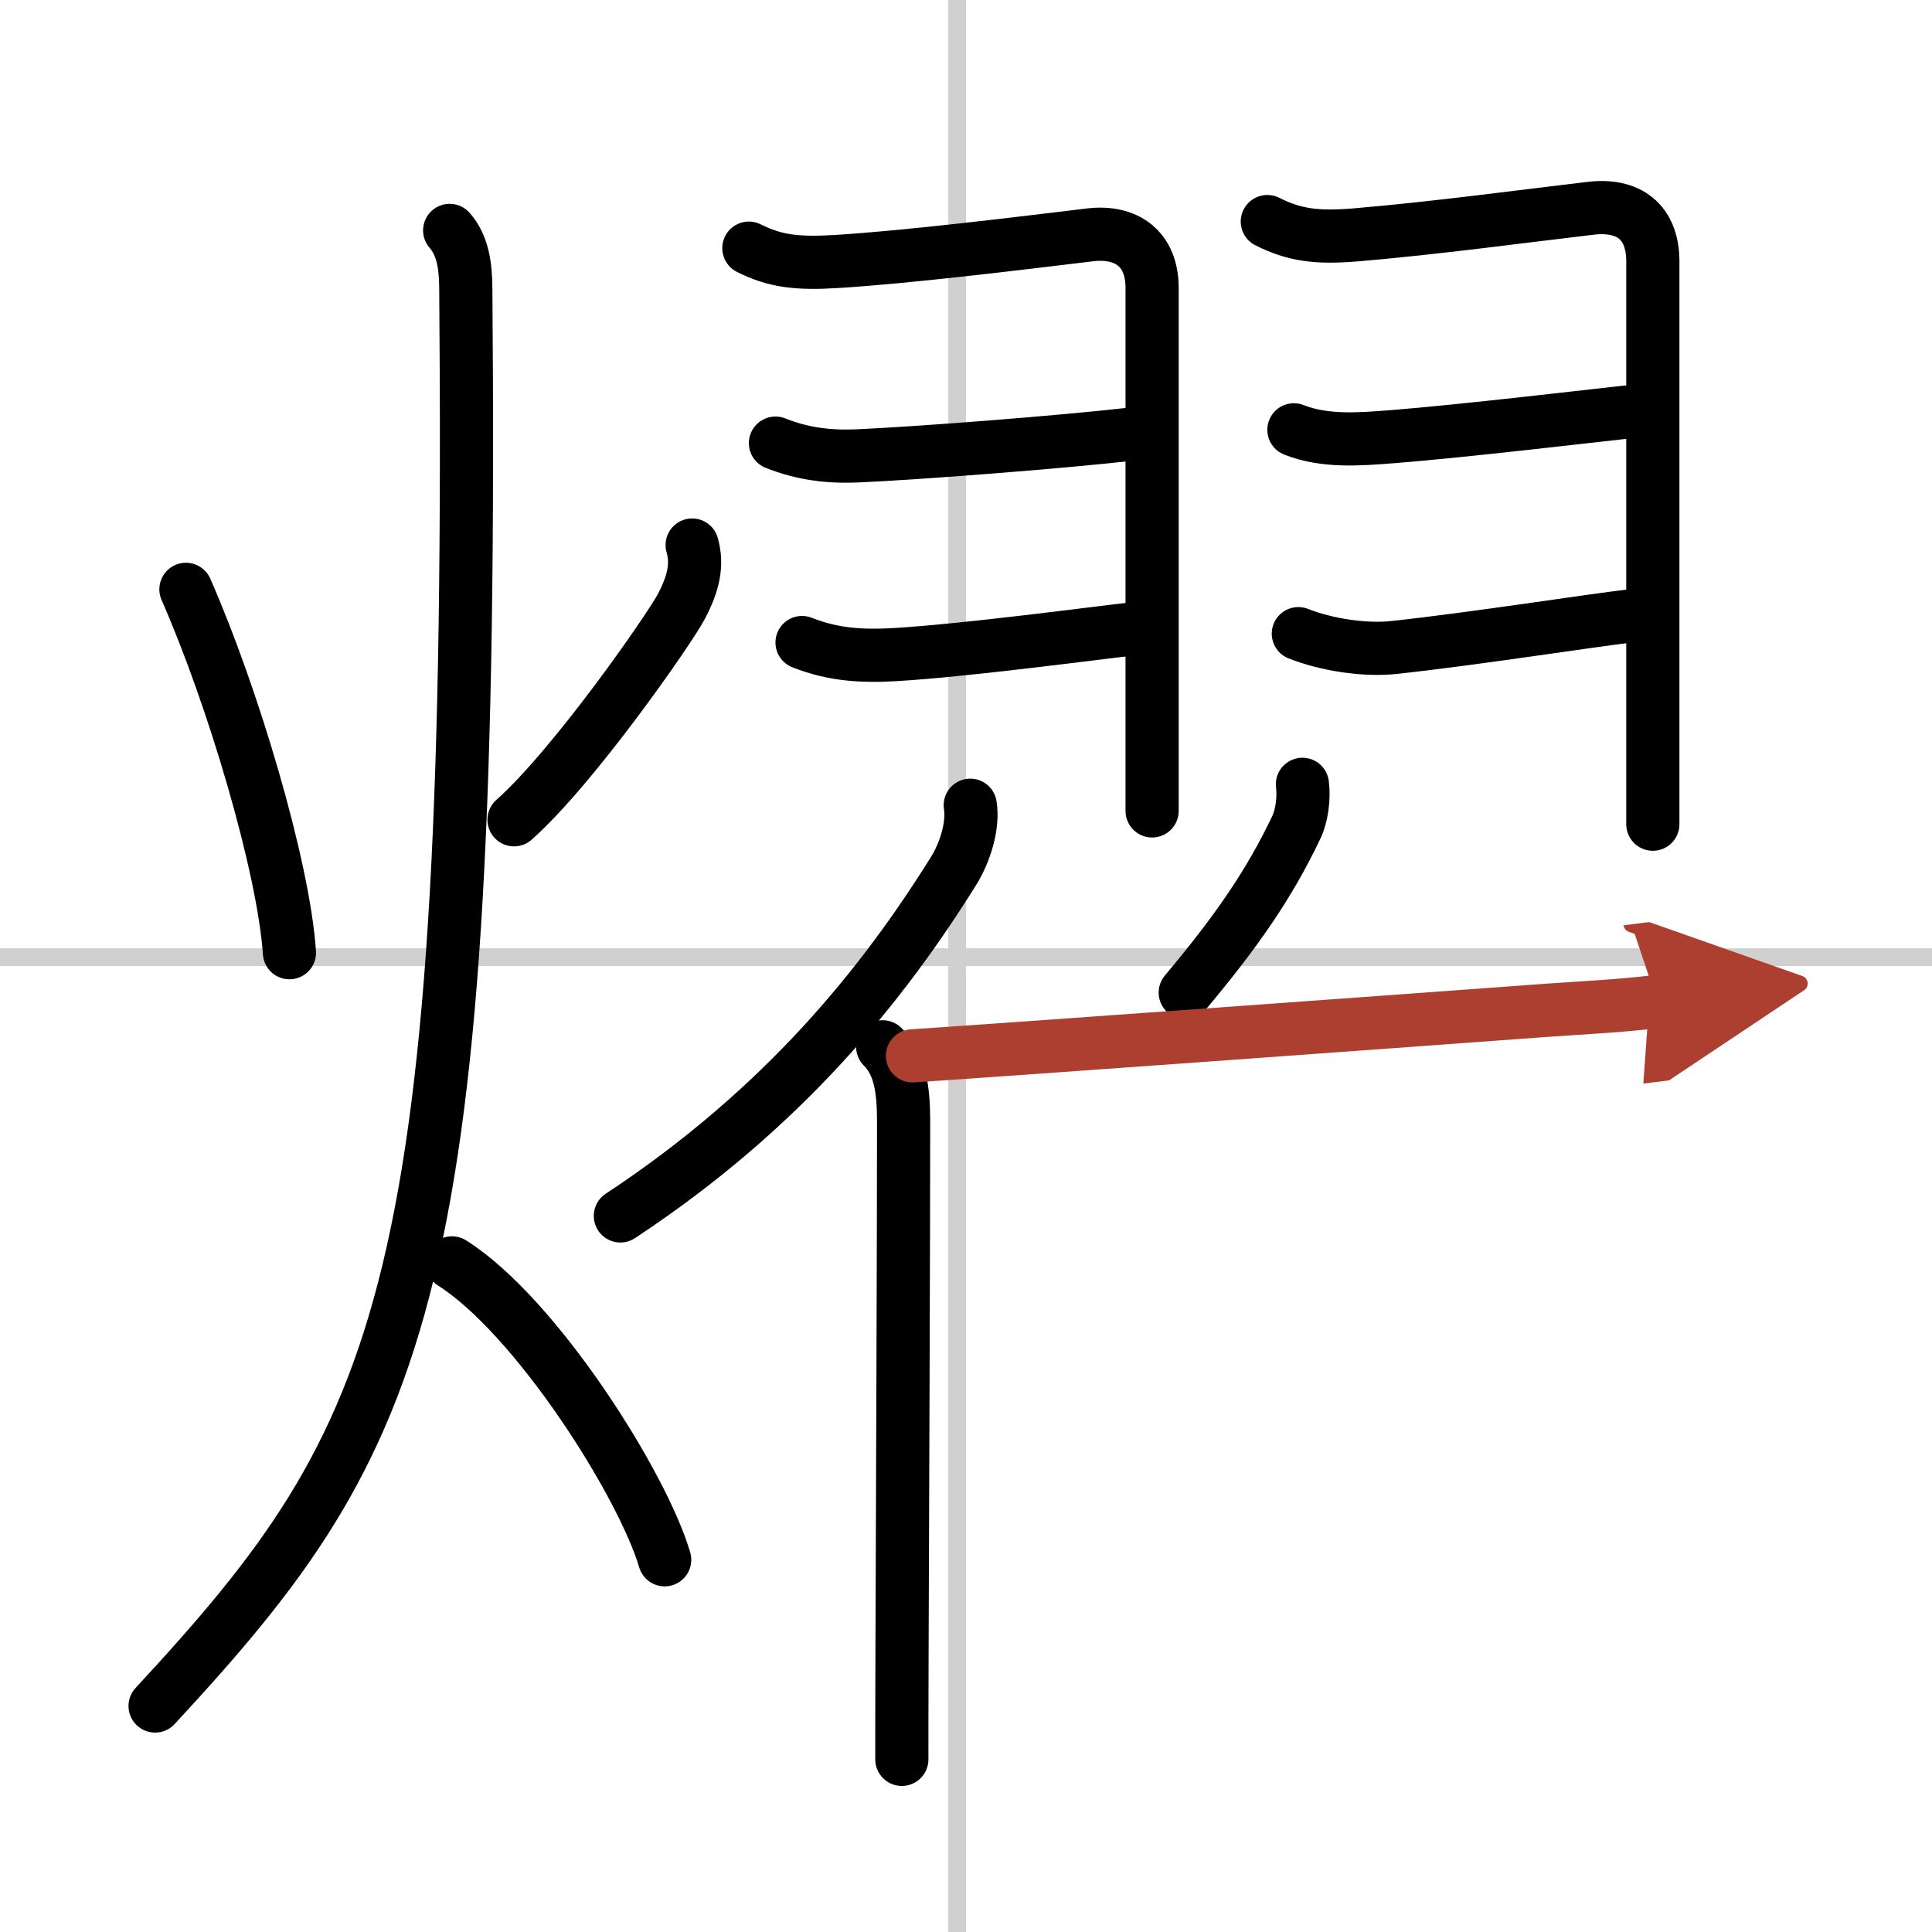 <svg width="400" height="400" viewBox="0 0 109 109" xmlns="http://www.w3.org/2000/svg"><defs><marker id="a" markerWidth="4" orient="auto" refX="1" refY="5" viewBox="0 0 10 10"><polyline points="0 0 10 5 0 10 1 5" fill="#ad3f31" stroke="#ad3f31"/></marker></defs><g fill="none" stroke="#000" stroke-linecap="round" stroke-linejoin="round" stroke-width="3"><rect width="100%" height="100%" fill="#fff" stroke="#fff"/><line x1="54" x2="54" y2="109" stroke="#d0d0d0" stroke-width="1"/><line x2="109" y1="54" y2="54" stroke="#d0d0d0" stroke-width="1"/><path d="m10.49 33.25c2.64 6 5.51 15.62 5.84 20.5"/><path d="m39.05 30.75c0.32 1.12 0.07 2.17-0.6 3.45s-6.08 9.06-9.45 12.05"/><path d="m25.37 13c0.71 0.81 0.9 1.9 0.91 3.25 0.47 56.62-3.28 64.62-17.53 80"/><path d="m25.5 71.25c4.75 3 10.75 12.5 12 16.75"/><path d="m42.25 14c1.5 0.75 2.74 0.89 5 0.75 4-0.25 10.12-1 14.25-1.5 2.02-0.24 3.5 0.75 3.5 3v29.5"/><path d="m43.75 25c1.53 0.61 3.01 0.79 4.63 0.72 3.43-0.15 11.52-0.78 15.37-1.22"/><path d="m45.25 36.25c1.75 0.7 3.42 0.79 5.26 0.68 3.95-0.23 11.35-1.22 13.24-1.43"/><path d="m71.5 12.5c1.5 0.75 2.74 0.94 5 0.75 4.5-0.38 9.49-1.06 13.25-1.5 2.12-0.25 3.5 0.75 3.5 3v31.75"/><path d="m73 24.25c1.73 0.69 3.69 0.53 5.51 0.39 3.97-0.31 11.39-1.19 13.24-1.39"/><path d="m73.25 35.75c1.56 0.62 3.73 0.96 5.39 0.78 4.49-0.48 11.42-1.57 13.36-1.78"/><path d="M54.74,45.43c0.19,1.16-0.31,2.69-0.93,3.69C49.85,55.47,44.25,62.5,35,68.6"/><path d="m49.8 59.06c0.95 0.95 1.18 2.31 1.18 4.19 0 6.73-0.06 21.41-0.09 30.13-0.01 2.63-0.01 4.72-0.01 5.88"/><path d="m73.48 44.25c0.1 0.77-0.03 1.77-0.34 2.42-1.54 3.24-3.4 5.91-6.27 9.33"/><path d="m51.48 59.57c6.3-0.42 25.42-1.81 35.77-2.57 2.08-0.15 4.18-0.24 6.25-0.5" marker-end="url(#a)" stroke="#ad3f31"/></g></svg>
